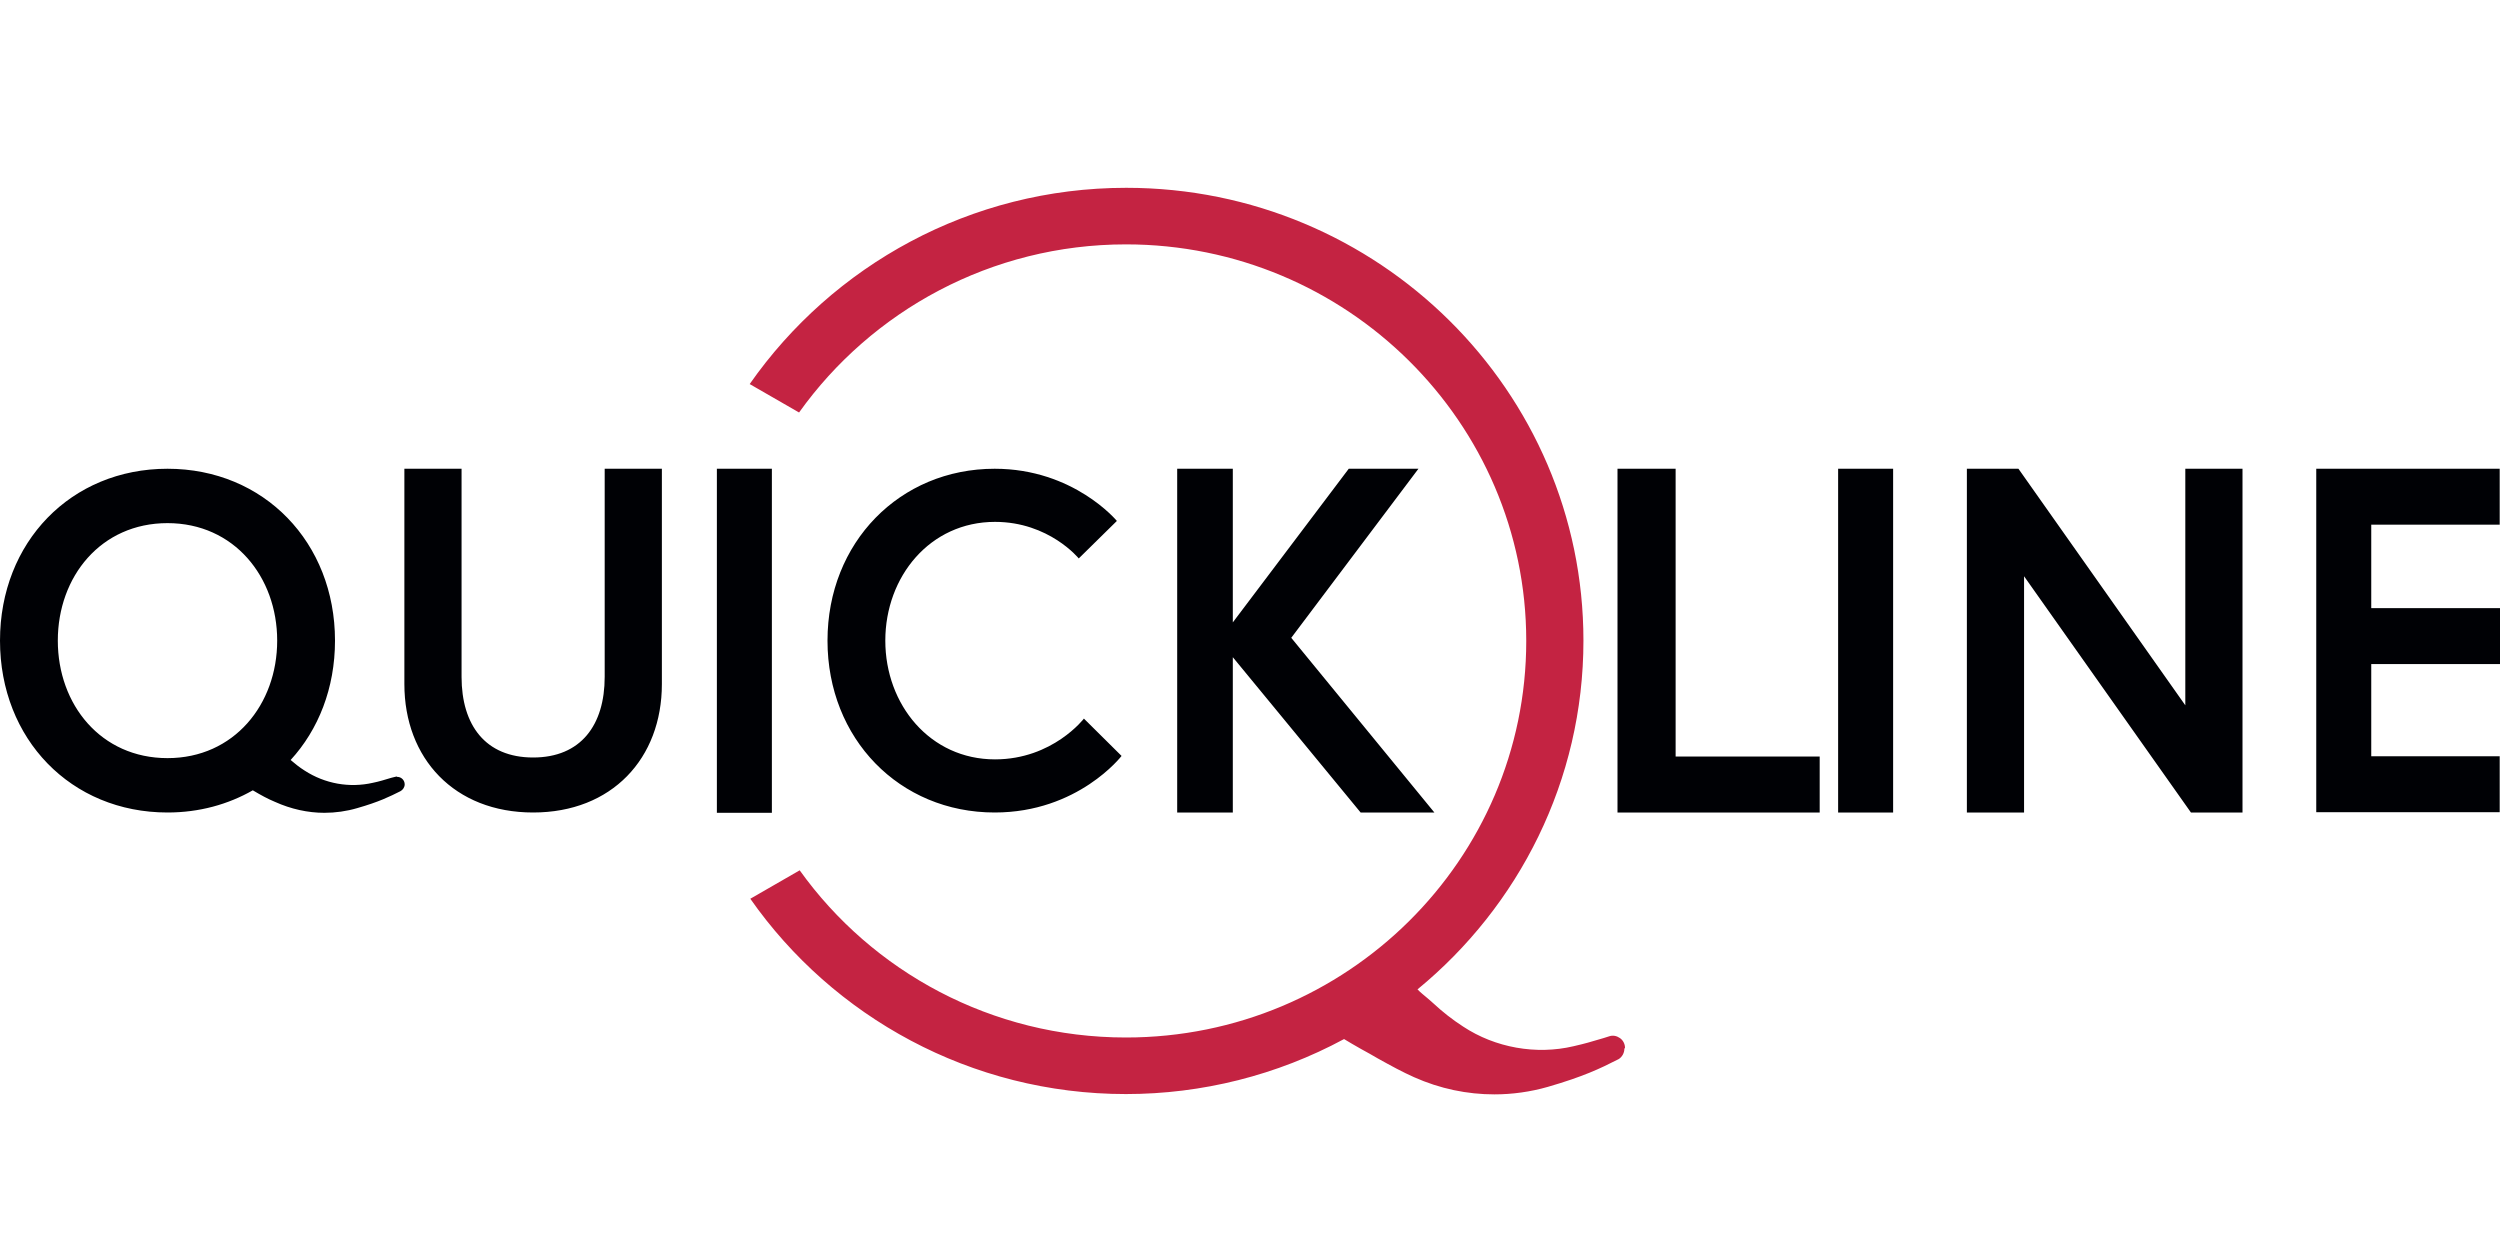 <?xml version="1.0" encoding="UTF-8"?><svg id="a" xmlns="http://www.w3.org/2000/svg" width="80" height="40" viewBox="0 0 80 40"><path d="M51.76,15h1.86v9.21h4.61v1.79h-6.47V15m7.06,11h1.76V15h-1.76v11Zm5.77-11l5.34,7.57v-7.57h1.83v11h-1.65l-5.34-7.56v7.56h-1.83V15h1.65m11.29,4.46h4.12v1.79h-4.12v2.95h4.11v1.79h-5.87V15h5.87v1.79h-4.11v2.67M19.35,15h1.83v6.89c0,2.38-1.6,4.11-4.12,4.11s-4.12-1.73-4.12-4.11v-6.89h1.83v6.66c0,1.54,.76,2.58,2.29,2.58s2.29-1.04,2.29-2.58v-6.66m15.33,7.99l1.21,1.2s-1.39,1.81-4.06,1.81c-3.05,0-5.35-2.36-5.35-5.5s2.31-5.5,5.35-5.5c2.53,0,3.91,1.67,3.91,1.67l-1.22,1.2s-.95-1.17-2.68-1.17c-2.08,0-3.51,1.75-3.51,3.8s1.43,3.8,3.51,3.8c1.85,0,2.85-1.31,2.85-1.31m4.75-3.06l3.72-4.93h2.23l-4.07,5.41,4.58,5.59h-2.36l-4.09-4.97v4.97h-1.78V15h1.78v4.93M1.85,20.5c0-2.05,1.38-3.76,3.51-3.76s3.51,1.72,3.51,3.76-1.38,3.76-3.51,3.76-3.51-1.71-3.51-3.76h0Zm10.85,4.35s-.04,0-.06,.01l-.12,.03c-.2,.06-.39,.12-.59,.16-.75,.17-1.53,.03-2.18-.39-.16-.1-.31-.22-.45-.34,.89-.97,1.42-2.3,1.42-3.82,0-3.14-2.27-5.5-5.36-5.5S0,17.35,0,20.5s2.27,5.5,5.36,5.5c1.02,0,1.94-.26,2.73-.71,.27,.16,.47,.27,.71,.37,.51,.23,1.05,.35,1.58,.35,.35,0,.71-.05,1.05-.15,.7-.2,1.04-.37,1.38-.54,.08-.04,.14-.13,.14-.22,0-.07-.03-.13-.07-.17-.05-.05-.11-.07-.17-.07h0Zm10.24,1.16h1.76V15h-1.76v11Z" fill="#000105"/><path d="M52,33.53c0-.12-.06-.24-.16-.31-.1-.07-.22-.1-.34-.06,0,0-.19,.06-.19,.06-.48,.14-.53,.16-.96,.26-1.19,.28-2.5,.05-3.53-.63-.34-.22-.66-.47-.96-.75-.11-.1-.23-.2-.35-.3-.05-.04-.1-.09-.15-.14,3.24-2.66,5.31-6.68,5.31-11.16,0-7.99-6.56-14.49-14.63-14.49-4.99,0-9.4,2.49-12.05,6.28l1.58,.91c2.32-3.25,6.15-5.38,10.46-5.38,7.06,0,12.81,5.69,12.81,12.69s-5.74,12.69-12.81,12.69c-4.3,0-8.12-2.11-10.44-5.35l-1.58,.91c2.64,3.77,7.05,6.25,12.02,6.25,2.43,0,4.83-.6,6.98-1.76,.17,.1,.33,.2,.53,.31,.21,.11,.39,.22,.55,.31,.45,.25,.78,.43,1.16,.6,.83,.37,1.7,.55,2.57,.55,.57,0,1.15-.08,1.71-.24,1.14-.33,1.68-.59,2.23-.87l.04-.02c.11-.07,.18-.2,.18-.33" fill="#c42342"/></svg>